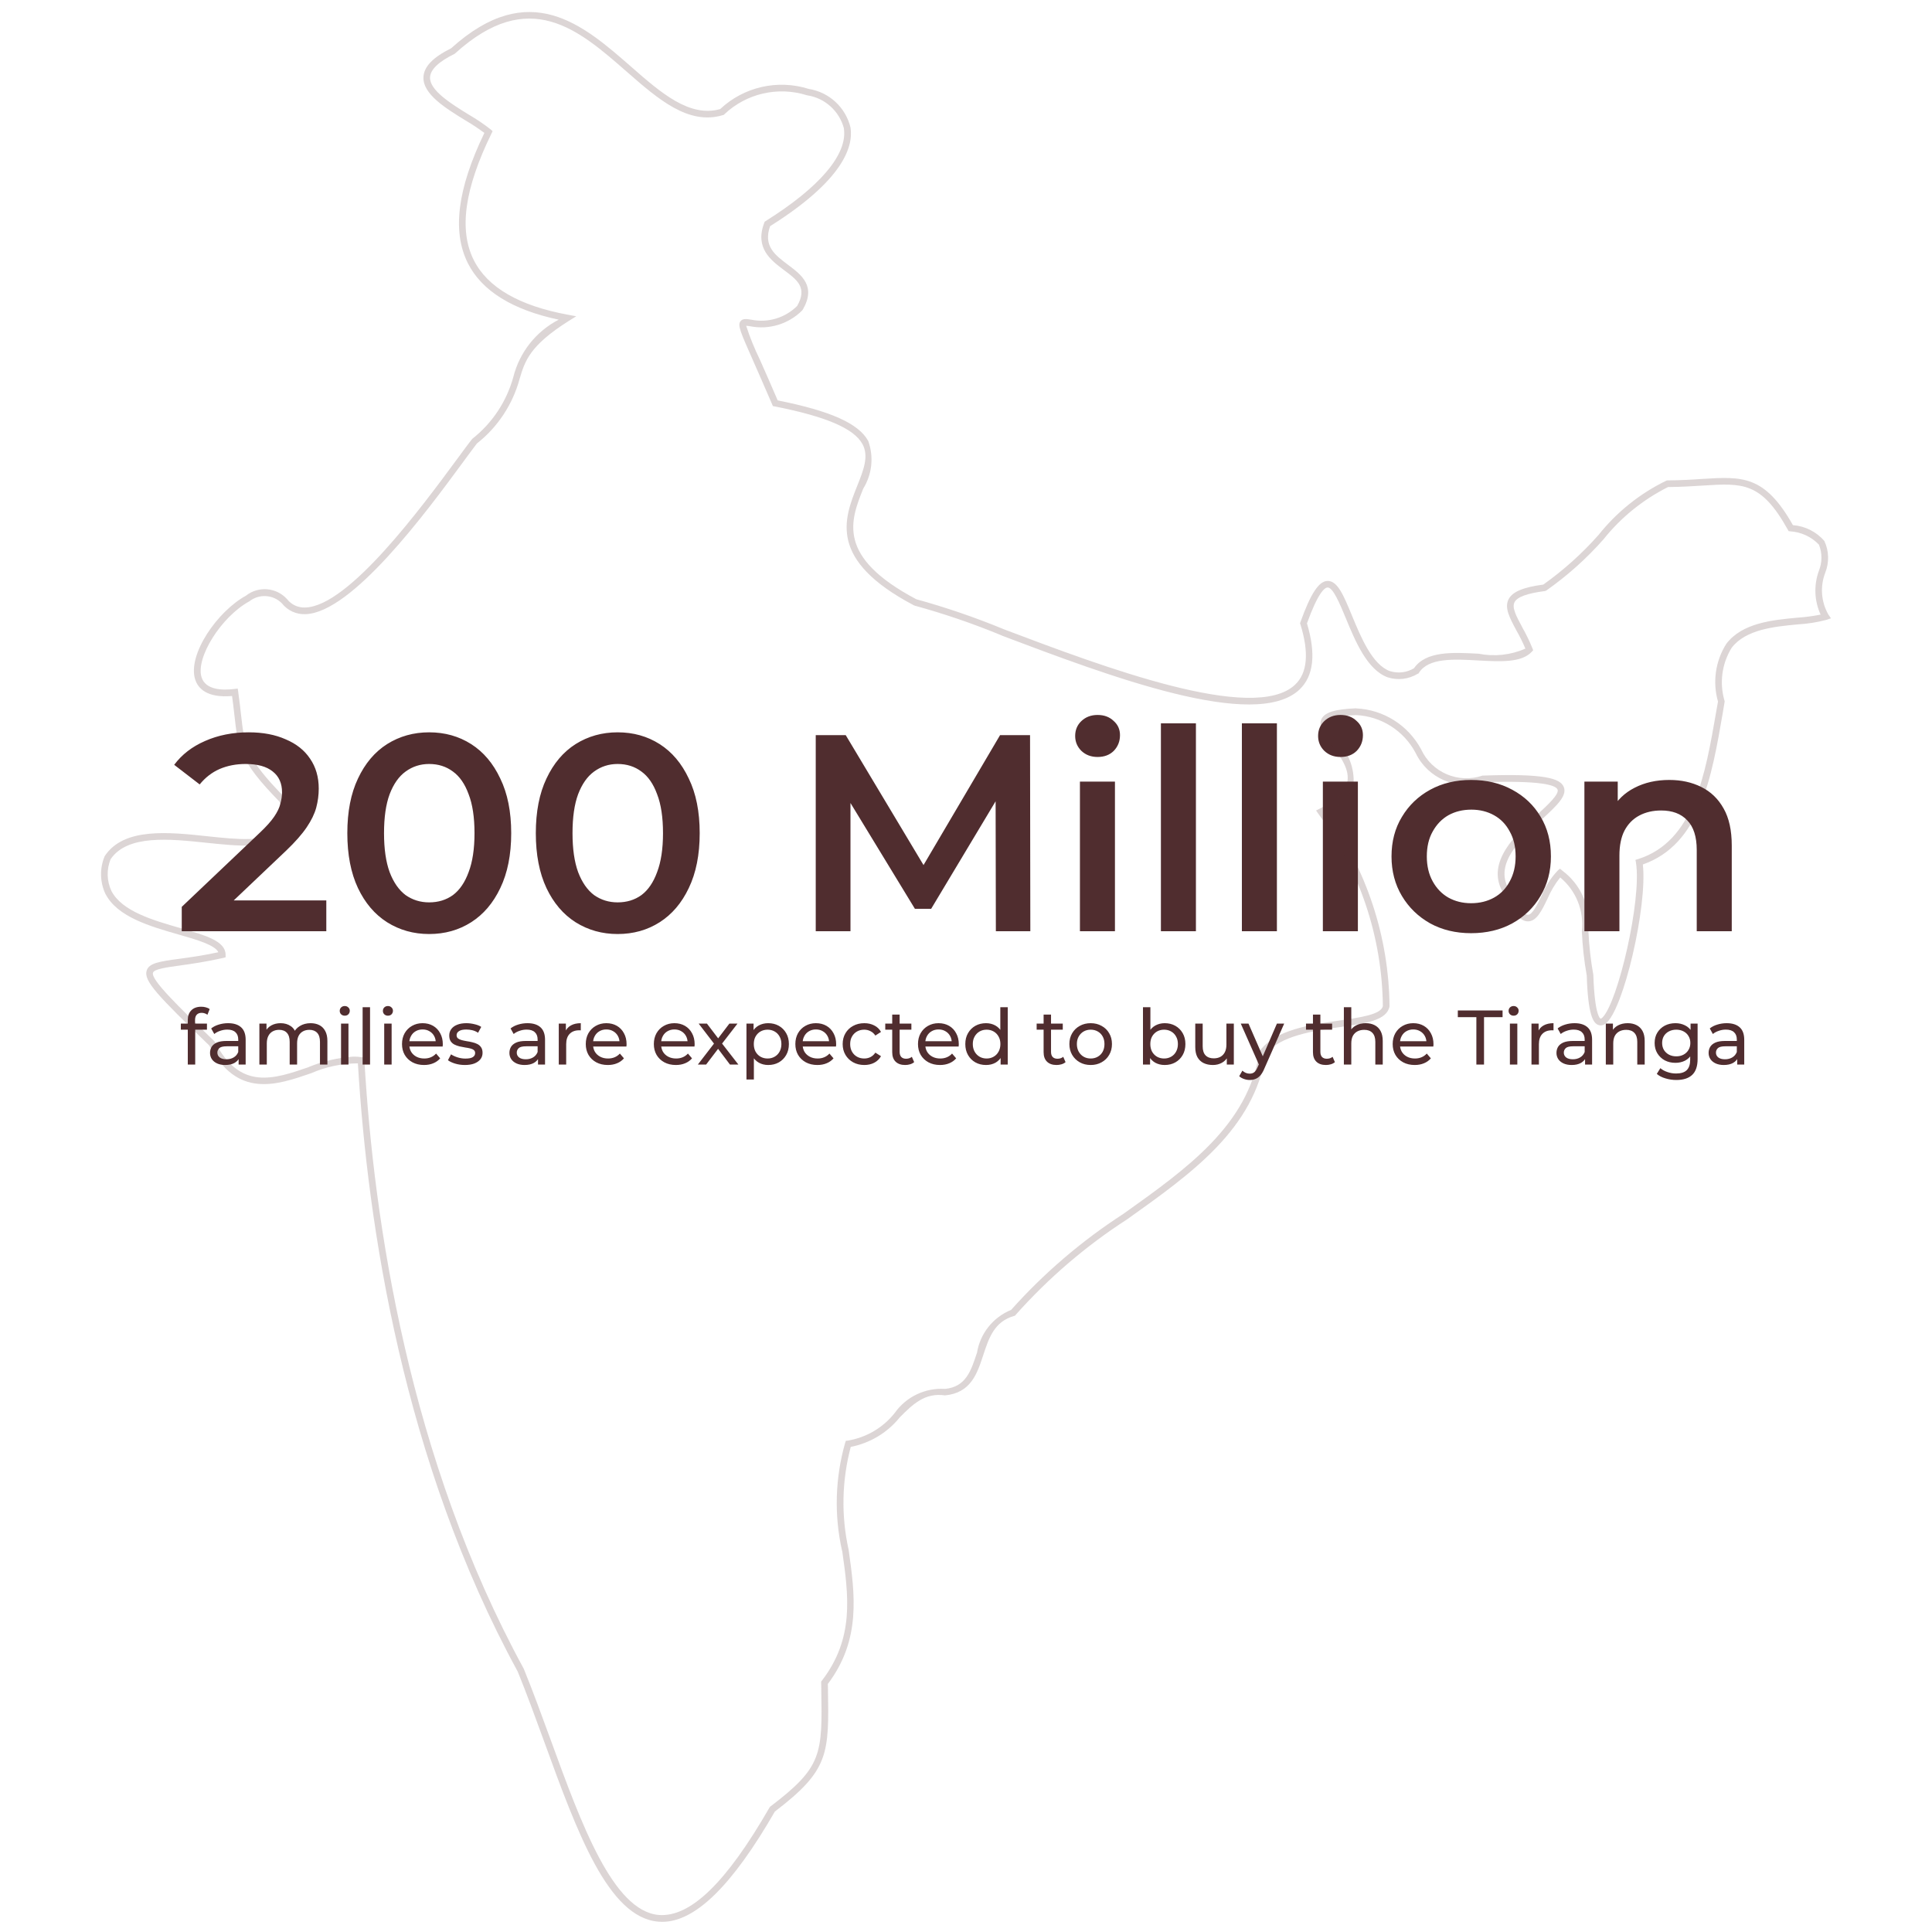 <svg width="1000" height="1000" viewBox="0 0 1000 1000" fill="none" xmlns="http://www.w3.org/2000/svg">
<path d="M94.075 482V469.385L134.385 431.105C137.768 427.915 140.282 425.112 141.925 422.695C143.568 420.278 144.632 418.055 145.115 416.025C145.695 413.898 145.985 411.917 145.985 410.08C145.985 405.44 144.39 401.863 141.2 399.35C138.01 396.74 133.322 395.435 127.135 395.435C122.205 395.435 117.71 396.305 113.65 398.045C109.687 399.785 106.255 402.443 103.355 406.02L90.16 395.87C94.123 390.553 99.44 386.445 106.11 383.545C112.877 380.548 120.417 379.05 128.73 379.05C136.077 379.05 142.457 380.258 147.87 382.675C153.38 384.995 157.585 388.33 160.485 392.68C163.482 397.03 164.98 402.202 164.98 408.195C164.98 411.482 164.545 414.768 163.675 418.055C162.805 421.245 161.162 424.628 158.745 428.205C156.328 431.782 152.8 435.793 148.16 440.24L113.505 473.155L109.59 466.05H168.895V482H94.075ZM222.115 483.45C214.091 483.45 206.841 481.42 200.365 477.36C193.985 473.3 188.958 467.403 185.285 459.67C181.611 451.84 179.775 442.367 179.775 431.25C179.775 420.133 181.611 410.708 185.285 402.975C188.958 395.145 193.985 389.2 200.365 385.14C206.841 381.08 214.091 379.05 222.115 379.05C230.235 379.05 237.485 381.08 243.865 385.14C250.245 389.2 255.271 395.145 258.945 402.975C262.715 410.708 264.6 420.133 264.6 431.25C264.6 442.367 262.715 451.84 258.945 459.67C255.271 467.403 250.245 473.3 243.865 477.36C237.485 481.42 230.235 483.45 222.115 483.45ZM222.115 467.065C226.851 467.065 230.96 465.808 234.44 463.295C237.92 460.685 240.626 456.722 242.56 451.405C244.59 446.088 245.605 439.37 245.605 431.25C245.605 423.033 244.59 416.315 242.56 411.095C240.626 405.778 237.92 401.863 234.44 399.35C230.96 396.74 226.851 395.435 222.115 395.435C217.571 395.435 213.511 396.74 209.935 399.35C206.455 401.863 203.7 405.778 201.67 411.095C199.736 416.315 198.77 423.033 198.77 431.25C198.77 439.37 199.736 446.088 201.67 451.405C203.7 456.722 206.455 460.685 209.935 463.295C213.511 465.808 217.571 467.065 222.115 467.065ZM319.678 483.45C311.655 483.45 304.405 481.42 297.928 477.36C291.548 473.3 286.521 467.403 282.848 459.67C279.175 451.84 277.338 442.367 277.338 431.25C277.338 420.133 279.175 410.708 282.848 402.975C286.521 395.145 291.548 389.2 297.928 385.14C304.405 381.08 311.655 379.05 319.678 379.05C327.798 379.05 335.048 381.08 341.428 385.14C347.808 389.2 352.835 395.145 356.508 402.975C360.278 410.708 362.163 420.133 362.163 431.25C362.163 442.367 360.278 451.84 356.508 459.67C352.835 467.403 347.808 473.3 341.428 477.36C335.048 481.42 327.798 483.45 319.678 483.45ZM319.678 467.065C324.415 467.065 328.523 465.808 332.003 463.295C335.483 460.685 338.19 456.722 340.123 451.405C342.153 446.088 343.168 439.37 343.168 431.25C343.168 423.033 342.153 416.315 340.123 411.095C338.19 405.778 335.483 401.863 332.003 399.35C328.523 396.74 324.415 395.435 319.678 395.435C315.135 395.435 311.075 396.74 307.498 399.35C304.018 401.863 301.263 405.778 299.233 411.095C297.3 416.315 296.333 423.033 296.333 431.25C296.333 439.37 297.3 446.088 299.233 451.405C301.263 456.722 304.018 460.685 307.498 463.295C311.075 465.808 315.135 467.065 319.678 467.065ZM422.225 482V380.5H437.74L482.11 454.595H473.99L517.635 380.5H533.15L533.295 482H515.46L515.315 408.485H519.085L481.965 470.4H473.555L435.855 408.485H440.205V482H422.225ZM558.971 482V404.57H577.096V482H558.971ZM568.106 391.81C564.723 391.81 561.919 390.747 559.696 388.62C557.569 386.493 556.506 383.932 556.506 380.935C556.506 377.842 557.569 375.28 559.696 373.25C561.919 371.123 564.723 370.06 568.106 370.06C571.489 370.06 574.244 371.075 576.371 373.105C578.594 375.038 579.706 377.503 579.706 380.5C579.706 383.69 578.643 386.397 576.516 388.62C574.389 390.747 571.586 391.81 568.106 391.81ZM600.885 482V374.41H619.01V482H600.885ZM642.799 482V374.41H660.924V482H642.799ZM684.713 482V404.57H702.838V482H684.713ZM693.848 391.81C690.465 391.81 687.662 390.747 685.438 388.62C683.312 386.493 682.248 383.932 682.248 380.935C682.248 377.842 683.312 375.28 685.438 373.25C687.662 371.123 690.465 370.06 693.848 370.06C697.232 370.06 699.987 371.075 702.113 373.105C704.337 375.038 705.448 377.503 705.448 380.5C705.448 383.69 704.385 386.397 702.258 388.62C700.132 390.747 697.328 391.81 693.848 391.81ZM761.427 483.015C753.501 483.015 746.444 481.323 740.257 477.94C734.071 474.46 729.189 469.723 725.612 463.73C722.036 457.737 720.247 450.922 720.247 443.285C720.247 435.552 722.036 428.737 725.612 422.84C729.189 416.847 734.071 412.158 740.257 408.775C746.444 405.392 753.501 403.7 761.427 403.7C769.451 403.7 776.556 405.392 782.742 408.775C789.026 412.158 793.907 416.798 797.387 422.695C800.964 428.592 802.752 435.455 802.752 443.285C802.752 450.922 800.964 457.737 797.387 463.73C793.907 469.723 789.026 474.46 782.742 477.94C776.556 481.323 769.451 483.015 761.427 483.015ZM761.427 467.5C765.874 467.5 769.837 466.533 773.317 464.6C776.797 462.667 779.504 459.863 781.437 456.19C783.467 452.517 784.482 448.215 784.482 443.285C784.482 438.258 783.467 433.957 781.437 430.38C779.504 426.707 776.797 423.903 773.317 421.97C769.837 420.037 765.922 419.07 761.572 419.07C757.126 419.07 753.162 420.037 749.682 421.97C746.299 423.903 743.592 426.707 741.562 430.38C739.532 433.957 738.517 438.258 738.517 443.285C738.517 448.215 739.532 452.517 741.562 456.19C743.592 459.863 746.299 462.667 749.682 464.6C753.162 466.533 757.077 467.5 761.427 467.5ZM864.019 403.7C870.206 403.7 875.716 404.908 880.549 407.325C885.479 409.742 889.346 413.463 892.149 418.49C894.953 423.42 896.354 429.8 896.354 437.63V482H878.229V439.95C878.229 433.087 876.586 427.963 873.299 424.58C870.109 421.197 865.614 419.505 859.814 419.505C855.561 419.505 851.791 420.375 848.504 422.115C845.218 423.855 842.656 426.465 840.819 429.945C839.079 433.328 838.209 437.63 838.209 442.85V482H820.084V404.57H837.339V425.45L834.294 419.07C837.001 414.14 840.916 410.37 846.039 407.76C851.259 405.053 857.253 403.7 864.019 403.7Z" fill="#502D2F"/>
<path d="M97.2 551V527.92C97.2 525.84 97.8 524.187 99 522.96C100.227 521.707 101.96 521.08 104.2 521.08C105.027 521.08 105.813 521.187 106.56 521.4C107.333 521.587 107.987 521.893 108.52 522.32L107.36 525.24C106.96 524.92 106.507 524.68 106 524.52C105.493 524.333 104.96 524.24 104.4 524.24C103.28 524.24 102.427 524.56 101.84 525.2C101.253 525.813 100.96 526.733 100.96 527.96V530.8L101.04 532.56V551H97.2ZM93.6 532.96V529.8H107.12V532.96H93.6ZM123.511 551V546.52L123.311 545.68V538.04C123.311 536.413 122.831 535.16 121.871 534.28C120.938 533.373 119.524 532.92 117.631 532.92C116.378 532.92 115.151 533.133 113.951 533.56C112.751 533.96 111.738 534.507 110.911 535.2L109.311 532.32C110.404 531.44 111.711 530.773 113.231 530.32C114.778 529.84 116.391 529.6 118.071 529.6C120.978 529.6 123.218 530.307 124.791 531.72C126.364 533.133 127.151 535.293 127.151 538.2V551H123.511ZM116.551 551.24C114.978 551.24 113.591 550.973 112.391 550.44C111.218 549.907 110.311 549.173 109.671 548.24C109.031 547.28 108.711 546.2 108.711 545C108.711 543.853 108.978 542.813 109.511 541.88C110.071 540.947 110.964 540.2 112.191 539.64C113.444 539.08 115.124 538.8 117.231 538.8H123.951V541.56H117.391C115.471 541.56 114.178 541.88 113.511 542.52C112.844 543.16 112.511 543.933 112.511 544.84C112.511 545.88 112.924 546.72 113.751 547.36C114.578 547.973 115.724 548.28 117.191 548.28C118.631 548.28 119.884 547.96 120.951 547.32C122.044 546.68 122.831 545.747 123.311 544.52L124.071 547.16C123.564 548.413 122.671 549.413 121.391 550.16C120.111 550.88 118.498 551.24 116.551 551.24ZM160.777 529.6C162.484 529.6 163.991 529.933 165.297 530.6C166.604 531.267 167.617 532.28 168.337 533.64C169.084 535 169.457 536.72 169.457 538.8V551H165.617V539.24C165.617 537.187 165.137 535.64 164.177 534.6C163.217 533.56 161.871 533.04 160.137 533.04C158.857 533.04 157.737 533.307 156.777 533.84C155.817 534.373 155.071 535.16 154.537 536.2C154.031 537.24 153.777 538.533 153.777 540.08V551H149.937V539.24C149.937 537.187 149.457 535.64 148.497 534.6C147.564 533.56 146.217 533.04 144.457 533.04C143.204 533.04 142.097 533.307 141.137 533.84C140.177 534.373 139.431 535.16 138.897 536.2C138.364 537.24 138.097 538.533 138.097 540.08V551H134.257V529.8H137.937V535.44L137.337 534C138.004 532.613 139.031 531.533 140.417 530.76C141.804 529.987 143.417 529.6 145.257 529.6C147.284 529.6 149.031 530.107 150.497 531.12C151.964 532.107 152.924 533.613 153.377 535.64L151.817 535C152.457 533.373 153.577 532.067 155.177 531.08C156.777 530.093 158.644 529.6 160.777 529.6ZM176.523 551V529.8H180.363V551H176.523ZM178.443 525.72C177.696 525.72 177.069 525.48 176.563 525C176.083 524.52 175.843 523.933 175.843 523.24C175.843 522.52 176.083 521.92 176.563 521.44C177.069 520.96 177.696 520.72 178.443 520.72C179.189 520.72 179.803 520.96 180.283 521.44C180.789 521.893 181.043 522.467 181.043 523.16C181.043 523.88 180.803 524.493 180.323 525C179.843 525.48 179.216 525.72 178.443 525.72ZM187.695 551V521.32H191.535V551H187.695ZM198.867 551V529.8H202.707V551H198.867ZM200.787 525.72C200.04 525.72 199.413 525.48 198.907 525C198.427 524.52 198.187 523.933 198.187 523.24C198.187 522.52 198.427 521.92 198.907 521.44C199.413 520.96 200.04 520.72 200.787 520.72C201.533 520.72 202.147 520.96 202.627 521.44C203.133 521.893 203.387 522.467 203.387 523.16C203.387 523.88 203.147 524.493 202.667 525C202.187 525.48 201.56 525.72 200.787 525.72ZM219.478 551.24C217.212 551.24 215.212 550.773 213.478 549.84C211.772 548.907 210.438 547.627 209.478 546C208.545 544.373 208.078 542.507 208.078 540.4C208.078 538.293 208.532 536.427 209.438 534.8C210.372 533.173 211.638 531.907 213.238 531C214.865 530.067 216.692 529.6 218.718 529.6C220.772 529.6 222.585 530.053 224.158 530.96C225.732 531.867 226.958 533.147 227.838 534.8C228.745 536.427 229.198 538.333 229.198 540.52C229.198 540.68 229.185 540.867 229.158 541.08C229.158 541.293 229.145 541.493 229.118 541.68H211.078V538.92H227.118L225.558 539.88C225.585 538.52 225.305 537.307 224.718 536.24C224.132 535.173 223.318 534.347 222.278 533.76C221.265 533.147 220.078 532.84 218.718 532.84C217.385 532.84 216.198 533.147 215.158 533.76C214.118 534.347 213.305 535.187 212.718 536.28C212.132 537.347 211.838 538.573 211.838 539.96V540.6C211.838 542.013 212.158 543.28 212.798 544.4C213.465 545.493 214.385 546.347 215.558 546.96C216.732 547.573 218.078 547.88 219.598 547.88C220.852 547.88 221.985 547.667 222.998 547.24C224.038 546.813 224.945 546.173 225.718 545.32L227.838 547.8C226.878 548.92 225.678 549.773 224.238 550.36C222.825 550.947 221.238 551.24 219.478 551.24ZM240.611 551.24C238.851 551.24 237.171 551 235.571 550.52C233.997 550.04 232.757 549.453 231.851 548.76L233.451 545.72C234.357 546.333 235.477 546.853 236.811 547.28C238.144 547.707 239.504 547.92 240.891 547.92C242.677 547.92 243.957 547.667 244.731 547.16C245.531 546.653 245.931 545.947 245.931 545.04C245.931 544.373 245.691 543.853 245.211 543.48C244.731 543.107 244.091 542.827 243.291 542.64C242.517 542.453 241.651 542.293 240.691 542.16C239.731 542 238.771 541.813 237.811 541.6C236.851 541.36 235.971 541.04 235.171 540.64C234.371 540.213 233.731 539.64 233.251 538.92C232.771 538.173 232.531 537.187 232.531 535.96C232.531 534.68 232.891 533.56 233.611 532.6C234.331 531.64 235.344 530.907 236.651 530.4C237.984 529.867 239.557 529.6 241.371 529.6C242.757 529.6 244.157 529.773 245.571 530.12C247.011 530.44 248.184 530.907 249.091 531.52L247.451 534.56C246.491 533.92 245.491 533.48 244.451 533.24C243.411 533 242.371 532.88 241.331 532.88C239.651 532.88 238.397 533.16 237.571 533.72C236.744 534.253 236.331 534.947 236.331 535.8C236.331 536.52 236.571 537.08 237.051 537.48C237.557 537.853 238.197 538.147 238.971 538.36C239.771 538.573 240.651 538.76 241.611 538.92C242.571 539.053 243.531 539.24 244.491 539.48C245.451 539.693 246.317 540 247.091 540.4C247.891 540.8 248.531 541.36 249.011 542.08C249.517 542.8 249.771 543.76 249.771 544.96C249.771 546.24 249.397 547.347 248.651 548.28C247.904 549.213 246.851 549.947 245.491 550.48C244.131 550.987 242.504 551.24 240.611 551.24ZM278.472 551V546.52L278.272 545.68V538.04C278.272 536.413 277.792 535.16 276.832 534.28C275.899 533.373 274.485 532.92 272.592 532.92C271.339 532.92 270.112 533.133 268.912 533.56C267.712 533.96 266.699 534.507 265.872 535.2L264.272 532.32C265.365 531.44 266.672 530.773 268.192 530.32C269.739 529.84 271.352 529.6 273.032 529.6C275.939 529.6 278.179 530.307 279.752 531.72C281.325 533.133 282.112 535.293 282.112 538.2V551H278.472ZM271.512 551.24C269.939 551.24 268.552 550.973 267.352 550.44C266.179 549.907 265.272 549.173 264.632 548.24C263.992 547.28 263.672 546.2 263.672 545C263.672 543.853 263.939 542.813 264.472 541.88C265.032 540.947 265.925 540.2 267.152 539.64C268.405 539.08 270.085 538.8 272.192 538.8H278.912V541.56H272.352C270.432 541.56 269.139 541.88 268.472 542.52C267.805 543.16 267.472 543.933 267.472 544.84C267.472 545.88 267.885 546.72 268.712 547.36C269.539 547.973 270.685 548.28 272.152 548.28C273.592 548.28 274.845 547.96 275.912 547.32C277.005 546.68 277.792 545.747 278.272 544.52L279.032 547.16C278.525 548.413 277.632 549.413 276.352 550.16C275.072 550.88 273.459 551.24 271.512 551.24ZM289.218 551V529.8H292.898V535.56L292.538 534.12C293.125 532.653 294.111 531.533 295.498 530.76C296.885 529.987 298.591 529.6 300.618 529.6V533.32C300.458 533.293 300.298 533.28 300.138 533.28C300.005 533.28 299.871 533.28 299.738 533.28C297.685 533.28 296.058 533.893 294.858 535.12C293.658 536.347 293.058 538.12 293.058 540.44V551H289.218ZM314.596 551.24C312.329 551.24 310.329 550.773 308.596 549.84C306.889 548.907 305.556 547.627 304.596 546C303.662 544.373 303.196 542.507 303.196 540.4C303.196 538.293 303.649 536.427 304.556 534.8C305.489 533.173 306.756 531.907 308.356 531C309.982 530.067 311.809 529.6 313.836 529.6C315.889 529.6 317.702 530.053 319.276 530.96C320.849 531.867 322.076 533.147 322.956 534.8C323.862 536.427 324.316 538.333 324.316 540.52C324.316 540.68 324.302 540.867 324.276 541.08C324.276 541.293 324.262 541.493 324.236 541.68H306.196V538.92H322.236L320.676 539.88C320.702 538.52 320.422 537.307 319.836 536.24C319.249 535.173 318.436 534.347 317.396 533.76C316.382 533.147 315.196 532.84 313.836 532.84C312.502 532.84 311.316 533.147 310.276 533.76C309.236 534.347 308.422 535.187 307.836 536.28C307.249 537.347 306.956 538.573 306.956 539.96V540.6C306.956 542.013 307.276 543.28 307.916 544.4C308.582 545.493 309.502 546.347 310.676 546.96C311.849 547.573 313.196 547.88 314.716 547.88C315.969 547.88 317.102 547.667 318.116 547.24C319.156 546.813 320.062 546.173 320.836 545.32L322.956 547.8C321.996 548.92 320.796 549.773 319.356 550.36C317.942 550.947 316.356 551.24 314.596 551.24ZM349.83 551.24C347.563 551.24 345.563 550.773 343.83 549.84C342.123 548.907 340.79 547.627 339.83 546C338.897 544.373 338.43 542.507 338.43 540.4C338.43 538.293 338.883 536.427 339.79 534.8C340.723 533.173 341.99 531.907 343.59 531C345.217 530.067 347.043 529.6 349.07 529.6C351.123 529.6 352.937 530.053 354.51 530.96C356.083 531.867 357.31 533.147 358.19 534.8C359.097 536.427 359.55 538.333 359.55 540.52C359.55 540.68 359.537 540.867 359.51 541.08C359.51 541.293 359.497 541.493 359.47 541.68H341.43V538.92H357.47L355.91 539.88C355.937 538.52 355.657 537.307 355.07 536.24C354.483 535.173 353.67 534.347 352.63 533.76C351.617 533.147 350.43 532.84 349.07 532.84C347.737 532.84 346.55 533.147 345.51 533.76C344.47 534.347 343.657 535.187 343.07 536.28C342.483 537.347 342.19 538.573 342.19 539.96V540.6C342.19 542.013 342.51 543.28 343.15 544.4C343.817 545.493 344.737 546.347 345.91 546.96C347.083 547.573 348.43 547.88 349.95 547.88C351.203 547.88 352.337 547.667 353.35 547.24C354.39 546.813 355.297 546.173 356.07 545.32L358.19 547.8C357.23 548.92 356.03 549.773 354.59 550.36C353.177 550.947 351.59 551.24 349.83 551.24ZM361.216 551L370.336 539.16L370.296 541.12L361.616 529.8H365.896L372.536 538.52H370.896L377.536 529.8H381.736L372.936 541.2L372.976 539.16L382.176 551H377.816L370.816 541.72L372.376 541.96L365.496 551H361.216ZM397.607 551.24C395.847 551.24 394.233 550.84 392.767 550.04C391.327 549.213 390.167 548 389.287 546.4C388.433 544.8 388.007 542.8 388.007 540.4C388.007 538 388.42 536 389.247 534.4C390.1 532.8 391.247 531.6 392.687 530.8C394.153 530 395.793 529.6 397.607 529.6C399.687 529.6 401.527 530.053 403.127 530.96C404.727 531.867 405.993 533.133 406.927 534.76C407.86 536.36 408.327 538.24 408.327 540.4C408.327 542.56 407.86 544.453 406.927 546.08C405.993 547.707 404.727 548.973 403.127 549.88C401.527 550.787 399.687 551.24 397.607 551.24ZM386.367 558.76V529.8H390.047V535.52L389.807 540.44L390.207 545.36V558.76H386.367ZM397.287 547.88C398.647 547.88 399.86 547.573 400.927 546.96C402.02 546.347 402.873 545.48 403.487 544.36C404.127 543.213 404.447 541.893 404.447 540.4C404.447 538.88 404.127 537.573 403.487 536.48C402.873 535.36 402.02 534.493 400.927 533.88C399.86 533.267 398.647 532.96 397.287 532.96C395.953 532.96 394.74 533.267 393.647 533.88C392.58 534.493 391.727 535.36 391.087 536.48C390.473 537.573 390.167 538.88 390.167 540.4C390.167 541.893 390.473 543.213 391.087 544.36C391.727 545.48 392.58 546.347 393.647 546.96C394.74 547.573 395.953 547.88 397.287 547.88ZM423.072 551.24C420.806 551.24 418.806 550.773 417.072 549.84C415.366 548.907 414.032 547.627 413.072 546C412.139 544.373 411.672 542.507 411.672 540.4C411.672 538.293 412.126 536.427 413.032 534.8C413.966 533.173 415.232 531.907 416.832 531C418.459 530.067 420.286 529.6 422.312 529.6C424.366 529.6 426.179 530.053 427.752 530.96C429.326 531.867 430.552 533.147 431.432 534.8C432.339 536.427 432.792 538.333 432.792 540.52C432.792 540.68 432.779 540.867 432.752 541.08C432.752 541.293 432.739 541.493 432.712 541.68H414.672V538.92H430.712L429.152 539.88C429.179 538.52 428.899 537.307 428.312 536.24C427.726 535.173 426.912 534.347 425.872 533.76C424.859 533.147 423.672 532.84 422.312 532.84C420.979 532.84 419.792 533.147 418.752 533.76C417.712 534.347 416.899 535.187 416.312 536.28C415.726 537.347 415.432 538.573 415.432 539.96V540.6C415.432 542.013 415.752 543.28 416.392 544.4C417.059 545.493 417.979 546.347 419.152 546.96C420.326 547.573 421.672 547.88 423.192 547.88C424.446 547.88 425.579 547.667 426.592 547.24C427.632 546.813 428.539 546.173 429.312 545.32L431.432 547.8C430.472 548.92 429.272 549.773 427.832 550.36C426.419 550.947 424.832 551.24 423.072 551.24ZM447.364 551.24C445.204 551.24 443.271 550.773 441.564 549.84C439.884 548.907 438.564 547.627 437.604 546C436.644 544.373 436.164 542.507 436.164 540.4C436.164 538.293 436.644 536.427 437.604 534.8C438.564 533.173 439.884 531.907 441.564 531C443.271 530.067 445.204 529.6 447.364 529.6C449.284 529.6 450.991 529.987 452.484 530.76C454.004 531.507 455.178 532.627 456.004 534.12L453.084 536C452.391 534.96 451.538 534.2 450.524 533.72C449.538 533.213 448.471 532.96 447.324 532.96C445.938 532.96 444.698 533.267 443.604 533.88C442.511 534.493 441.644 535.36 441.004 536.48C440.364 537.573 440.044 538.88 440.044 540.4C440.044 541.92 440.364 543.24 441.004 544.36C441.644 545.48 442.511 546.347 443.604 546.96C444.698 547.573 445.938 547.88 447.324 547.88C448.471 547.88 449.538 547.64 450.524 547.16C451.538 546.653 452.391 545.88 453.084 544.84L456.004 546.68C455.178 548.147 454.004 549.28 452.484 550.08C450.991 550.853 449.284 551.24 447.364 551.24ZM468.529 551.24C466.396 551.24 464.743 550.667 463.569 549.52C462.396 548.373 461.809 546.733 461.809 544.6V525.16H465.649V544.44C465.649 545.587 465.929 546.467 466.489 547.08C467.076 547.693 467.903 548 468.969 548C470.169 548 471.169 547.667 471.969 547L473.169 549.76C472.583 550.267 471.876 550.64 471.049 550.88C470.249 551.12 469.409 551.24 468.529 551.24ZM458.209 532.96V529.8H471.729V532.96H458.209ZM486.549 551.24C484.282 551.24 482.282 550.773 480.549 549.84C478.842 548.907 477.509 547.627 476.549 546C475.615 544.373 475.149 542.507 475.149 540.4C475.149 538.293 475.602 536.427 476.509 534.8C477.442 533.173 478.709 531.907 480.309 531C481.935 530.067 483.762 529.6 485.789 529.6C487.842 529.6 489.655 530.053 491.229 530.96C492.802 531.867 494.029 533.147 494.909 534.8C495.815 536.427 496.269 538.333 496.269 540.52C496.269 540.68 496.255 540.867 496.229 541.08C496.229 541.293 496.215 541.493 496.189 541.68H478.149V538.92H494.189L492.629 539.88C492.655 538.52 492.375 537.307 491.789 536.24C491.202 535.173 490.389 534.347 489.349 533.76C488.335 533.147 487.149 532.84 485.789 532.84C484.455 532.84 483.269 533.147 482.229 533.76C481.189 534.347 480.375 535.187 479.789 536.28C479.202 537.347 478.909 538.573 478.909 539.96V540.6C478.909 542.013 479.229 543.28 479.869 544.4C480.535 545.493 481.455 546.347 482.629 546.96C483.802 547.573 485.149 547.88 486.669 547.88C487.922 547.88 489.055 547.667 490.069 547.24C491.109 546.813 492.015 546.173 492.789 545.32L494.909 547.8C493.949 548.92 492.749 549.773 491.309 550.36C489.895 550.947 488.309 551.24 486.549 551.24ZM510.361 551.24C508.308 551.24 506.468 550.787 504.841 549.88C503.241 548.973 501.974 547.707 501.041 546.08C500.108 544.453 499.641 542.56 499.641 540.4C499.641 538.24 500.108 536.36 501.041 534.76C501.974 533.133 503.241 531.867 504.841 530.96C506.468 530.053 508.308 529.6 510.361 529.6C512.148 529.6 513.761 530 515.201 530.8C516.641 531.6 517.788 532.8 518.641 534.4C519.521 536 519.961 538 519.961 540.4C519.961 542.8 519.534 544.8 518.681 546.4C517.854 548 516.721 549.213 515.281 550.04C513.841 550.84 512.201 551.24 510.361 551.24ZM510.681 547.88C512.014 547.88 513.214 547.573 514.281 546.96C515.374 546.347 516.228 545.48 516.841 544.36C517.481 543.213 517.801 541.893 517.801 540.4C517.801 538.88 517.481 537.573 516.841 536.48C516.228 535.36 515.374 534.493 514.281 533.88C513.214 533.267 512.014 532.96 510.681 532.96C509.321 532.96 508.108 533.267 507.041 533.88C505.974 534.493 505.121 535.36 504.481 536.48C503.841 537.573 503.521 538.88 503.521 540.4C503.521 541.893 503.841 543.213 504.481 544.36C505.121 545.48 505.974 546.347 507.041 546.96C508.108 547.573 509.321 547.88 510.681 547.88ZM517.921 551V545.28L518.161 540.36L517.761 535.44V521.32H521.601V551H517.921ZM546.889 551.24C544.755 551.24 543.102 550.667 541.929 549.52C540.755 548.373 540.169 546.733 540.169 544.6V525.16H544.009V544.44C544.009 545.587 544.289 546.467 544.849 547.08C545.435 547.693 546.262 548 547.329 548C548.529 548 549.529 547.667 550.329 547L551.529 549.76C550.942 550.267 550.235 550.64 549.409 550.88C548.609 551.12 547.769 551.24 546.889 551.24ZM536.569 532.96V529.8H550.089V532.96H536.569ZM564.548 551.24C562.415 551.24 560.521 550.773 558.868 549.84C557.215 548.907 555.908 547.627 554.948 546C553.988 544.347 553.508 542.48 553.508 540.4C553.508 538.293 553.988 536.427 554.948 534.8C555.908 533.173 557.215 531.907 558.868 531C560.521 530.067 562.415 529.6 564.548 529.6C566.655 529.6 568.535 530.067 570.188 531C571.868 531.907 573.175 533.173 574.108 534.8C575.068 536.4 575.548 538.267 575.548 540.4C575.548 542.507 575.068 544.373 574.108 546C573.175 547.627 571.868 548.907 570.188 549.84C568.535 550.773 566.655 551.24 564.548 551.24ZM564.548 547.88C565.908 547.88 567.121 547.573 568.188 546.96C569.281 546.347 570.135 545.48 570.748 544.36C571.361 543.213 571.668 541.893 571.668 540.4C571.668 538.88 571.361 537.573 570.748 536.48C570.135 535.36 569.281 534.493 568.188 533.88C567.121 533.267 565.908 532.96 564.548 532.96C563.188 532.96 561.975 533.267 560.908 533.88C559.841 534.493 558.988 535.36 558.348 536.48C557.708 537.573 557.388 538.88 557.388 540.4C557.388 541.893 557.708 543.213 558.348 544.36C558.988 545.48 559.841 546.347 560.908 546.96C561.975 547.573 563.188 547.88 564.548 547.88ZM602.841 551.24C601.028 551.24 599.388 550.84 597.921 550.04C596.481 549.213 595.334 548 594.481 546.4C593.654 544.8 593.241 542.8 593.241 540.4C593.241 538 593.668 536 594.521 534.4C595.401 532.8 596.561 531.6 598.001 530.8C599.468 530 601.081 529.6 602.841 529.6C604.921 529.6 606.761 530.053 608.361 530.96C609.961 531.867 611.228 533.133 612.161 534.76C613.094 536.36 613.561 538.24 613.561 540.4C613.561 542.56 613.094 544.453 612.161 546.08C611.228 547.707 609.961 548.973 608.361 549.88C606.761 550.787 604.921 551.24 602.841 551.24ZM591.601 551V521.32H595.441V535.44L595.041 540.36L595.281 545.28V551H591.601ZM602.521 547.88C603.881 547.88 605.094 547.573 606.161 546.96C607.254 546.347 608.108 545.48 608.721 544.36C609.361 543.213 609.681 541.893 609.681 540.4C609.681 538.88 609.361 537.573 608.721 536.48C608.108 535.36 607.254 534.493 606.161 533.88C605.094 533.267 603.881 532.96 602.521 532.96C601.188 532.96 599.974 533.267 598.881 533.88C597.814 534.493 596.961 535.36 596.321 536.48C595.708 537.573 595.401 538.88 595.401 540.4C595.401 541.893 595.708 543.213 596.321 544.36C596.961 545.48 597.814 546.347 598.881 546.96C599.974 547.573 601.188 547.88 602.521 547.88ZM627.787 551.24C625.973 551.24 624.373 550.907 622.987 550.24C621.627 549.573 620.56 548.56 619.787 547.2C619.04 545.813 618.667 544.08 618.667 542V529.8H622.507V541.56C622.507 543.64 623 545.2 623.987 546.24C625 547.28 626.413 547.8 628.227 547.8C629.56 547.8 630.72 547.533 631.707 547C632.693 546.44 633.453 545.64 633.987 544.6C634.52 543.533 634.787 542.253 634.787 540.76V529.8H638.627V551H634.987V545.28L635.587 546.8C634.893 548.213 633.853 549.307 632.467 550.08C631.08 550.853 629.52 551.24 627.787 551.24ZM646.857 559C645.844 559 644.857 558.827 643.897 558.48C642.937 558.16 642.11 557.68 641.417 557.04L643.057 554.16C643.59 554.667 644.177 555.053 644.817 555.32C645.457 555.587 646.137 555.72 646.857 555.72C647.79 555.72 648.564 555.48 649.177 555C649.79 554.52 650.364 553.667 650.897 552.44L652.217 549.52L652.617 549.04L660.937 529.8H664.697L654.417 553.12C653.804 554.613 653.11 555.787 652.337 556.64C651.59 557.493 650.764 558.093 649.857 558.44C648.95 558.813 647.95 559 646.857 559ZM651.897 551.68L642.217 529.8H646.217L654.457 548.68L651.897 551.68ZM686.303 551.24C684.169 551.24 682.516 550.667 681.343 549.52C680.169 548.373 679.583 546.733 679.583 544.6V525.16H683.423V544.44C683.423 545.587 683.703 546.467 684.263 547.08C684.849 547.693 685.676 548 686.743 548C687.943 548 688.943 547.667 689.743 547L690.943 549.76C690.356 550.267 689.649 550.64 688.823 550.88C688.023 551.12 687.183 551.24 686.303 551.24ZM675.983 532.96V529.8H689.503V532.96H675.983ZM706.905 529.6C708.639 529.6 710.159 529.933 711.465 530.6C712.799 531.267 713.839 532.28 714.585 533.64C715.332 535 715.705 536.72 715.705 538.8V551H711.865V539.24C711.865 537.187 711.359 535.64 710.345 534.6C709.359 533.56 707.959 533.04 706.145 533.04C704.785 533.04 703.599 533.307 702.585 533.84C701.572 534.373 700.785 535.16 700.225 536.2C699.692 537.24 699.425 538.533 699.425 540.08V551H695.585V521.32H699.425V535.52L698.665 534C699.359 532.613 700.425 531.533 701.865 530.76C703.305 529.987 704.985 529.6 706.905 529.6ZM732.252 551.24C729.985 551.24 727.985 550.773 726.252 549.84C724.545 548.907 723.212 547.627 722.252 546C721.319 544.373 720.852 542.507 720.852 540.4C720.852 538.293 721.305 536.427 722.212 534.8C723.145 533.173 724.412 531.907 726.012 531C727.639 530.067 729.465 529.6 731.492 529.6C733.545 529.6 735.359 530.053 736.932 530.96C738.505 531.867 739.732 533.147 740.612 534.8C741.519 536.427 741.972 538.333 741.972 540.52C741.972 540.68 741.959 540.867 741.932 541.08C741.932 541.293 741.919 541.493 741.892 541.68H723.852V538.92H739.892L738.332 539.88C738.359 538.52 738.079 537.307 737.492 536.24C736.905 535.173 736.092 534.347 735.052 533.76C734.039 533.147 732.852 532.84 731.492 532.84C730.159 532.84 728.972 533.147 727.932 533.76C726.892 534.347 726.079 535.187 725.492 536.28C724.905 537.347 724.612 538.573 724.612 539.96V540.6C724.612 542.013 724.932 543.28 725.572 544.4C726.239 545.493 727.159 546.347 728.332 546.96C729.505 547.573 730.852 547.88 732.372 547.88C733.625 547.88 734.759 547.667 735.772 547.24C736.812 546.813 737.719 546.173 738.492 545.32L740.612 547.8C739.652 548.92 738.452 549.773 737.012 550.36C735.599 550.947 734.012 551.24 732.252 551.24ZM764.166 551V526.48H754.566V523H777.726V526.48H768.126V551H764.166ZM781.523 551V529.8H785.363V551H781.523ZM783.443 525.72C782.696 525.72 782.069 525.48 781.563 525C781.083 524.52 780.843 523.933 780.843 523.24C780.843 522.52 781.083 521.92 781.563 521.44C782.069 520.96 782.696 520.72 783.443 520.72C784.189 520.72 784.803 520.96 785.283 521.44C785.789 521.893 786.043 522.467 786.043 523.16C786.043 523.88 785.803 524.493 785.323 525C784.843 525.48 784.216 525.72 783.443 525.72ZM792.695 551V529.8H796.375V535.56L796.015 534.12C796.601 532.653 797.588 531.533 798.975 530.76C800.361 529.987 802.068 529.6 804.095 529.6V533.32C803.935 533.293 803.775 533.28 803.615 533.28C803.481 533.28 803.348 533.28 803.215 533.28C801.161 533.28 799.535 533.893 798.335 535.12C797.135 536.347 796.535 538.12 796.535 540.44V551H792.695ZM820.425 551V546.52L820.225 545.68V538.04C820.225 536.413 819.745 535.16 818.785 534.28C817.852 533.373 816.438 532.92 814.545 532.92C813.292 532.92 812.065 533.133 810.865 533.56C809.665 533.96 808.652 534.507 807.825 535.2L806.225 532.32C807.318 531.44 808.625 530.773 810.145 530.32C811.692 529.84 813.305 529.6 814.985 529.6C817.892 529.6 820.132 530.307 821.705 531.72C823.278 533.133 824.065 535.293 824.065 538.2V551H820.425ZM813.465 551.24C811.892 551.24 810.505 550.973 809.305 550.44C808.132 549.907 807.225 549.173 806.585 548.24C805.945 547.28 805.625 546.2 805.625 545C805.625 543.853 805.892 542.813 806.425 541.88C806.985 540.947 807.878 540.2 809.105 539.64C810.358 539.08 812.038 538.8 814.145 538.8H820.865V541.56H814.305C812.385 541.56 811.092 541.88 810.425 542.52C809.758 543.16 809.425 543.933 809.425 544.84C809.425 545.88 809.838 546.72 810.665 547.36C811.492 547.973 812.638 548.28 814.105 548.28C815.545 548.28 816.798 547.96 817.865 547.32C818.958 546.68 819.745 545.747 820.225 544.52L820.985 547.16C820.478 548.413 819.585 549.413 818.305 550.16C817.025 550.88 815.412 551.24 813.465 551.24ZM842.491 529.6C844.225 529.6 845.745 529.933 847.051 530.6C848.385 531.267 849.425 532.28 850.171 533.64C850.918 535 851.291 536.72 851.291 538.8V551H847.451V539.24C847.451 537.187 846.945 535.64 845.931 534.6C844.945 533.56 843.545 533.04 841.731 533.04C840.371 533.04 839.185 533.307 838.171 533.84C837.158 534.373 836.371 535.16 835.811 536.2C835.278 537.24 835.011 538.533 835.011 540.08V551H831.171V529.8H834.851V535.52L834.251 534C834.945 532.613 836.011 531.533 837.451 530.76C838.891 529.987 840.571 529.6 842.491 529.6ZM867.678 559C865.731 559 863.838 558.72 861.998 558.16C860.184 557.627 858.704 556.853 857.558 555.84L859.398 552.88C860.384 553.733 861.598 554.4 863.038 554.88C864.478 555.387 865.984 555.64 867.558 555.64C870.064 555.64 871.904 555.053 873.078 553.88C874.251 552.707 874.838 550.92 874.838 548.52V544.04L875.238 539.84L875.038 535.6V529.8H878.678V548.12C878.678 551.853 877.744 554.6 875.878 556.36C874.011 558.12 871.278 559 867.678 559ZM867.198 550.12C865.144 550.12 863.304 549.693 861.678 548.84C860.078 547.96 858.798 546.747 857.838 545.2C856.904 543.653 856.438 541.867 856.438 539.84C856.438 537.787 856.904 536 857.838 534.48C858.798 532.933 860.078 531.733 861.678 530.88C863.304 530.027 865.144 529.6 867.198 529.6C869.011 529.6 870.664 529.973 872.158 530.72C873.651 531.44 874.838 532.56 875.718 534.08C876.624 535.6 877.078 537.52 877.078 539.84C877.078 542.133 876.624 544.04 875.718 545.56C874.838 547.08 873.651 548.227 872.158 549C870.664 549.747 869.011 550.12 867.198 550.12ZM867.638 546.76C869.051 546.76 870.304 546.467 871.398 545.88C872.491 545.293 873.344 544.48 873.958 543.44C874.598 542.4 874.918 541.2 874.918 539.84C874.918 538.48 874.598 537.28 873.958 536.24C873.344 535.2 872.491 534.4 871.398 533.84C870.304 533.253 869.051 532.96 867.638 532.96C866.224 532.96 864.958 533.253 863.838 533.84C862.744 534.4 861.878 535.2 861.238 536.24C860.624 537.28 860.318 538.48 860.318 539.84C860.318 541.2 860.624 542.4 861.238 543.44C861.878 544.48 862.744 545.293 863.838 545.88C864.958 546.467 866.224 546.76 867.638 546.76ZM899.175 551V546.52L898.975 545.68V538.04C898.975 536.413 898.495 535.16 897.535 534.28C896.602 533.373 895.188 532.92 893.295 532.92C892.042 532.92 890.815 533.133 889.615 533.56C888.415 533.96 887.402 534.507 886.575 535.2L884.975 532.32C886.068 531.44 887.375 530.773 888.895 530.32C890.442 529.84 892.055 529.6 893.735 529.6C896.642 529.6 898.882 530.307 900.455 531.72C902.028 533.133 902.815 535.293 902.815 538.2V551H899.175ZM892.215 551.24C890.642 551.24 889.255 550.973 888.055 550.44C886.882 549.907 885.975 549.173 885.335 548.24C884.695 547.28 884.375 546.2 884.375 545C884.375 543.853 884.642 542.813 885.175 541.88C885.735 540.947 886.628 540.2 887.855 539.64C889.108 539.08 890.788 538.8 892.895 538.8H899.615V541.56H893.055C891.135 541.56 889.842 541.88 889.175 542.52C888.508 543.16 888.175 543.933 888.175 544.84C888.175 545.88 888.588 546.72 889.415 547.36C890.242 547.973 891.388 548.28 892.855 548.28C894.295 548.28 895.548 547.96 896.615 547.32C897.708 546.68 898.495 545.747 898.975 544.52L899.735 547.16C899.228 548.413 898.335 549.413 897.055 550.16C895.775 550.88 894.162 551.24 892.215 551.24Z" fill="#502D2F"/>
<path d="M342.738 994.742C342.076 994.742 341.414 994.695 340.705 994.648C314.757 992.426 298.733 948.375 281.765 901.723C277.275 889.435 272.69 876.767 267.964 865.187C208.74 756.665 190.259 634.344 185.249 550.394C176.931 550.441 168.706 552.143 161.049 555.498C143.088 561.69 122.764 568.685 108.348 541.177C81.737 515.417 74.175 507.713 75.923 502.325C77.2 498.402 82.73 497.646 92.844 496.275C98.374 495.519 105.18 494.574 113.027 492.872C111.231 489.138 102.061 486.444 92.419 483.702C77.578 479.449 60.798 474.58 54.654 462.811L54.607 462.763C51.724 456.666 51.535 449.624 54.087 443.384L54.276 443.006C64.107 428.258 87.125 430.67 107.402 432.844C122.905 434.498 137.511 436.011 142.993 429.771L143.04 429.724C145.924 425.281 146.491 419.751 144.553 414.835C123.993 393.754 123.236 387.233 121.298 369.933C120.967 367.05 120.636 363.836 120.116 360.244C107.071 361.378 102.487 356.274 101.021 351.689C96.956 338.88 112.459 316.381 127.443 308.252V308.205C133.918 303.242 143.088 304.046 148.571 310.096C150.839 313.026 154.384 314.633 158.071 314.444C180.57 313.735 218.382 262.31 236.579 237.637C239.888 233.147 242.535 229.507 244.378 227.238H244.331C254.73 219.109 262.198 207.859 265.695 195.146C268.909 182.336 277.464 171.513 289.186 165.463C265.174 160.358 249.388 150.527 242.204 136.3C233.932 119.898 236.721 97.825 250.712 68.805C247.592 66.489 244.331 64.314 240.928 62.329C230.529 55.948 218.761 48.669 219.185 39.878C219.422 34.489 224.101 29.668 233.507 24.989C274.014 -11.595 301.9 12.889 326.573 34.442C342.124 48.101 356.917 60.91 372.751 56.467L372.704 56.515C384.993 44.934 402.528 40.964 418.599 46.022C429.234 47.723 437.741 55.617 440.247 66.11C441.76 76.461 435.757 93.713 398.606 117.062C394.92 127.366 401.206 132.045 407.87 137.055C414.819 142.254 422.665 148.115 415.433 160.404L415.055 160.829L415.102 160.782C408.06 167.777 397.991 170.802 388.255 168.865C387.546 168.77 386.695 168.628 386.175 168.628H386.222C388.16 174.678 390.571 180.539 393.359 186.258C395.77 191.694 398.795 198.547 402.529 207.244C429.99 212.727 444.453 219.202 449.416 228.278C452.347 236.455 451.401 245.483 446.817 252.904C440.199 269.447 432.731 288.211 474.325 310.19H474.372C489.78 314.444 504.952 319.643 519.794 325.788C571.172 345.214 648.877 374.565 670.294 354.431C676.722 348.428 677.668 337.888 673.083 323.142L672.894 322.622L673.083 322.055C678.424 307.165 682.63 300.785 687.121 300.691H687.263C692.368 300.691 695.487 308.253 699.789 318.652C704.468 329.996 710.329 344.129 719.546 347.437L719.499 347.389C723.658 348.666 728.148 348.146 731.882 345.877C738.073 336.896 751.922 337.653 765.345 338.362C773.475 339.969 781.936 339.071 789.545 335.715C788.175 332.501 786.615 329.334 784.866 326.262C781.368 319.739 778.58 314.587 780.848 310.145C782.834 306.316 788.364 303.953 798.81 302.582C809.303 295.114 818.945 286.465 827.453 276.822C836.906 264.959 848.911 255.364 862.571 248.747L863.091 248.652C869.85 248.605 875.758 248.274 881.005 247.896C901.802 246.62 913.335 245.864 927.987 271.766V271.813C934.273 272.286 940.181 275.216 944.294 280.037C946.704 285.189 946.846 291.097 944.766 296.392C941.978 303.529 942.592 311.564 946.421 318.181L947.697 320.025L945.57 320.781C940.607 322.104 935.55 322.908 930.445 323.191C918.487 324.326 903.55 325.744 896.272 335.339C891.215 343.563 889.891 353.536 892.633 362.799L892.68 363.13L891.735 368.802C885.968 402.36 880.013 437.053 850.33 447.452C852.787 468.958 840.309 522.936 831.045 529.836V529.789C829.91 530.782 828.303 531.018 826.98 530.403C824.664 529.269 821.922 525.393 821.308 504.974C819.937 497.364 819.086 489.66 818.755 481.909C819.937 471.369 815.73 460.923 807.553 454.164C804.859 457.52 802.685 461.206 800.984 465.177C797.959 471.463 795.312 476.899 790.869 476.899C786.804 476.899 782.834 472.267 777.634 461.396C769.22 446.082 784.582 431.902 795.784 421.551C801.125 416.635 807.175 411.011 806.182 408.647C805.237 406.379 797.722 403.874 767.614 404.913L767.661 404.866C753.86 409.262 738.97 402.786 732.732 389.741C726.634 378.208 714.912 370.74 701.867 370.126C690.901 370.551 687.734 372.347 687.072 373.765C686.127 375.703 689.199 379.815 692.13 383.786V383.738C698.038 389.552 701.158 397.681 700.59 405.953C698.18 412.759 692.981 418.194 686.269 420.842C707.349 449.957 718.882 484.934 719.214 520.855C717.937 528.087 707.255 529.647 693.784 531.585C679.889 533.57 662.636 536.075 655.215 545.48C649.024 584.428 617.167 607.067 583.466 631.078C562.055 644.879 542.628 661.564 525.708 680.565L525.377 680.99L524.857 681.132C514.6 684.11 511.859 692.523 508.929 701.409C505.762 711.051 502.5 720.977 489.125 722.254C478.679 720.741 472.581 726.744 465.586 733.739V733.787C459.206 741.633 450.273 746.973 440.347 748.912C435.715 766.353 435.337 784.644 439.26 802.227C442.474 825.056 445.83 848.641 428.483 871.613L428.531 873.409C429.145 907.866 429.287 916.137 401.07 937.643C378.95 976.023 359.848 994.742 342.738 994.742ZM182.981 546.897C184.352 546.897 185.77 546.992 187.141 547.181L188.512 547.417L188.606 548.788C193.474 632.448 211.719 755.008 271.085 863.714C275.906 875.531 280.538 888.245 285.027 900.535C300.909 944.114 317.263 989.157 341.037 991.19C357.391 992.419 375.966 974.411 398.276 935.605L398.701 935.085C425.785 914.478 425.691 908.191 425.076 873.403L425.029 870.378L425.407 869.905C442.327 847.88 439.208 825.901 435.9 802.599L435.852 802.694C431.693 784.213 432.26 764.976 437.459 746.778L437.838 745.739L438.925 745.644H438.877C448.472 744.037 457.122 738.932 463.125 731.323C469.033 722.957 478.911 718.23 489.167 718.892C499.897 717.805 502.544 709.723 505.616 700.365H505.663C507.223 690.344 513.935 681.837 523.34 678.007C540.404 658.912 559.971 642.181 581.477 628.284C614.658 604.651 646.042 582.294 651.856 544.529L652.186 543.773C660.316 532.996 677.805 530.443 693.26 528.222C704.415 526.615 714.955 525.055 715.806 520.659H715.759C715.38 484.785 703.659 449.998 682.342 421.164L681.208 419.51L683.004 418.612C691.323 414.5 696.143 409.963 697.278 405.094C698.885 398.43 693.828 391.67 689.385 385.715C685.509 380.515 682.153 376.025 683.997 372.196C685.651 368.699 691.039 367.045 702.005 366.619V366.666C716.138 367.328 728.852 375.363 735.563 387.841C741.093 399.847 754.8 405.708 767.326 401.454C799.797 400.272 807.596 402.966 809.393 407.315C811.283 411.9 805.753 417.004 798.143 424.047C787.178 434.162 773.566 446.781 780.702 459.826C786.374 471.737 789.494 473.486 790.864 473.486C793.133 473.486 795.685 468.287 797.86 463.702L797.907 463.655C799.845 458.834 802.728 454.344 806.32 450.563L807.407 449.617L808.542 450.515H808.495C818.278 457.7 823.478 469.61 822.154 481.71C822.485 489.367 823.336 497.024 824.706 504.587C825.415 526.518 828.488 527.274 828.488 527.274C828.488 527.274 828.866 527.274 829.575 526.518C837.516 518.294 849.805 465.829 846.78 446.497L846.496 445.079L847.914 444.654C876.746 435.484 882.607 401.311 888.326 368.225L889.224 363.168V363.121C886.341 353.006 887.901 342.134 893.525 333.248C901.702 322.424 917.442 320.912 930.108 319.73C934.22 319.446 938.285 318.926 942.35 318.123C939.089 311.033 938.758 302.951 941.405 295.577C943.201 291.228 943.248 286.266 941.452 281.87C937.529 277.805 932.235 275.348 926.563 275.017L925.759 274.875L925.381 274.166C911.58 249.398 902.032 250.013 881.235 251.337C876.036 251.668 870.175 252.046 863.416 252.093H863.369C850.418 258.616 838.98 267.833 829.952 279.176C821.161 289.149 811.187 298.035 800.317 305.692L799.608 305.929C790.438 307.11 785.286 309.001 783.915 311.695C782.45 314.531 784.86 318.974 787.885 324.598V324.646C789.87 328.143 791.667 331.783 793.179 335.564L793.557 336.604L792.801 337.407C787.413 343.079 776.589 342.465 765.103 341.85C752.435 341.141 739.438 340.432 734.475 348.184L734.239 348.562L733.861 348.751V348.704C729.182 351.587 723.51 352.249 718.31 350.595C707.675 346.766 701.484 331.877 696.568 319.919C693.495 312.498 689.998 304.085 687.209 304.085H687.162C685.649 304.132 682.293 306.59 676.48 322.66C681.253 338.495 679.93 350.027 672.604 356.928C649.633 378.576 573.866 349.885 518.571 328.994V328.946C503.872 322.849 488.794 317.697 473.479 313.491L473.006 313.302C428.435 289.811 436.895 268.589 443.654 251.573C446.963 243.301 449.846 236.117 446.396 229.83C442 221.795 427.584 215.603 400.973 210.356L400.075 210.215L399.697 209.364C395.821 200.336 392.655 193.199 390.197 187.574C383.012 171.314 381.689 168.338 383.296 166.258C384.43 164.792 386.368 165.076 388.732 165.454H388.779C397.428 167.25 406.361 164.556 412.601 158.364C418.037 148.911 412.649 144.893 405.795 139.788C398.989 134.684 390.576 128.397 395.586 115.305L395.775 114.785L396.247 114.454C424.323 96.872 438.739 79.903 436.802 66.575H436.849C434.486 57.5 426.971 50.693 417.707 49.322C402.723 44.596 386.417 48.33 375.027 59.059L374.696 59.437L374.176 59.579C356.356 64.967 340.712 51.402 324.263 36.986C299.496 15.338 273.925 -7.112 235.593 27.627L235.215 27.911C227.038 31.929 222.785 35.993 222.595 40.011C222.264 46.77 233.608 53.765 242.73 59.39C246.653 61.659 250.435 64.212 253.98 67L254.972 67.898L254.405 69.08C240.415 97.676 237.39 119.134 245.283 134.732C252.373 148.77 268.726 158.27 293.966 162.902L298.267 163.706L294.533 166.022C274.114 178.878 271.704 186.866 268.962 196.083C265.37 209.318 257.618 221.086 246.842 229.547C245.235 231.626 242.588 235.218 239.327 239.661C220.847 264.806 182.325 317.082 158.172 317.886C153.446 318.122 148.861 316.042 145.884 312.261C141.393 307.724 134.162 307.251 129.104 311.221C114.547 319.162 101.123 340.479 104.337 350.593C106.417 357.021 114.783 357.447 121.4 356.596L123.055 356.407L123.291 358.061C123.905 362.41 124.331 366.144 124.709 369.5C126.6 386.515 127.261 392.234 147.349 412.747L147.68 413.078L147.775 413.551C150.185 419.695 149.335 426.596 145.6 431.984C138.936 439.594 123.48 437.939 107.032 436.238C87.795 434.205 66.005 431.889 57.261 444.698C55.087 449.992 55.228 455.995 57.686 461.194C63.169 471.687 79.192 476.319 93.371 480.384C106.417 484.118 116.721 487.096 116.768 494.138V495.509L115.445 495.839C106.748 497.825 99.327 498.864 93.325 499.715C86.046 500.708 79.806 501.606 79.192 503.449C78.01 507.041 91.812 520.417 110.954 538.946L111.285 539.371C124.33 564.516 141.63 558.608 159.968 552.274L159.921 552.227C167.294 549.249 175.041 547.417 182.981 546.897Z" fill="#502D2F" fill-opacity="0.2"/>
</svg>
